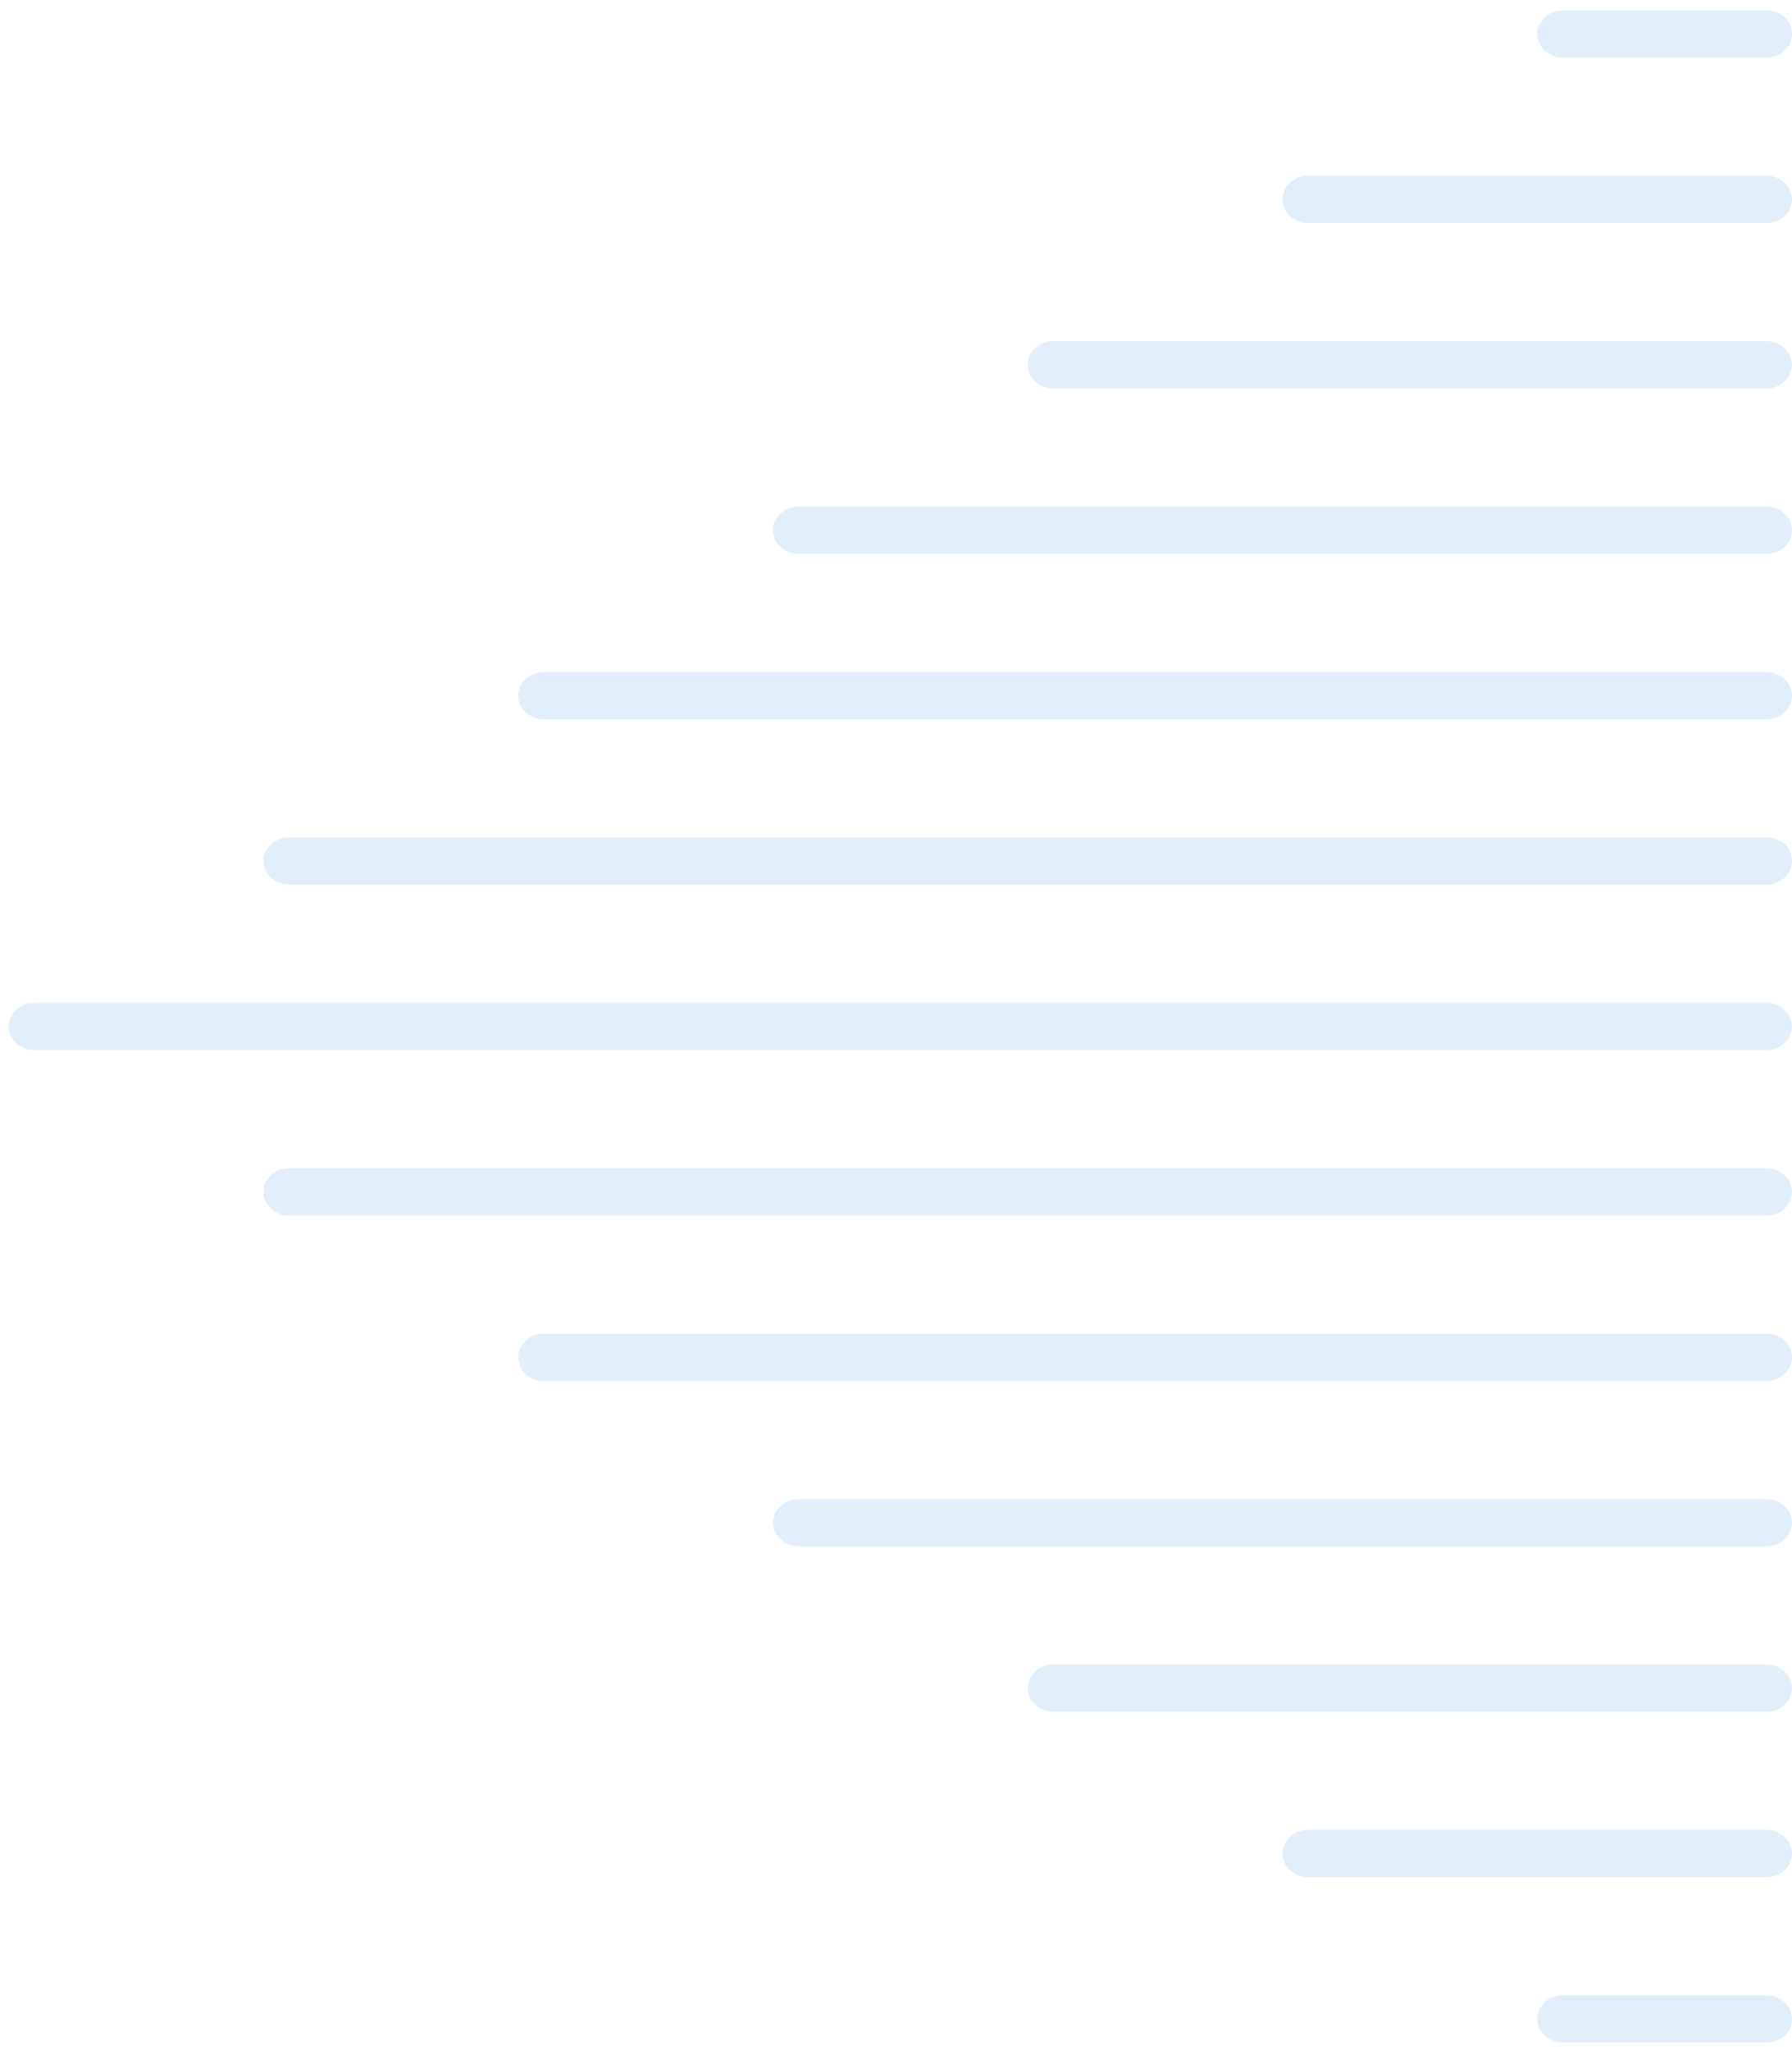 <svg xmlns="http://www.w3.org/2000/svg" width="118" height="135" fill="none" viewBox="0 0 118 135"><path fill="#479BDB" fill-opacity=".16" fill-rule="evenodd" d="M.573 67.594c0-.86.751-1.556 1.678-1.556h114.071c.927 0 1.678.696 1.678 1.556 0 .859-.751 1.556-1.678 1.556H2.251c-.927 0-1.678-.697-1.678-1.556ZM17.35 56.7c0-.86.75-1.556 1.677-1.556h97.296c.927 0 1.678.697 1.678 1.556 0 .86-.751 1.556-1.678 1.556H19.026c-.927 0-1.677-.697-1.677-1.556ZM34.123 45.81c0-.86.75-1.556 1.677-1.556h80.521c.927 0 1.678.696 1.678 1.556 0 .859-.751 1.556-1.678 1.556h-80.52c-.927 0-1.678-.697-1.678-1.556Zm16.775-10.893c0-.86.751-1.556 1.678-1.556h63.745c.927 0 1.678.697 1.678 1.556 0 .86-.751 1.556-1.678 1.556H52.577c-.927 0-1.678-.697-1.678-1.556Zm16.775-10.892c0-.86.751-1.556 1.678-1.556h46.97c.927 0 1.678.696 1.678 1.556 0 .859-.751 1.556-1.678 1.556h-46.97c-.927 0-1.678-.697-1.678-1.556ZM84.45 13.13c0-.86.752-1.556 1.678-1.556h30.195c.927 0 1.678.697 1.678 1.556 0 .86-.751 1.556-1.678 1.556H86.127c-.926 0-1.677-.696-1.677-1.556ZM102.903.683c-.926 0-1.677.696-1.677 1.556 0 .859.751 1.556 1.677 1.556h13.42c.927 0 1.678-.697 1.678-1.556 0-.86-.751-1.556-1.678-1.556h-13.42Zm0 133.822c-.926 0-1.677-.697-1.677-1.556 0-.86.751-1.557 1.677-1.557h13.42c.927 0 1.678.697 1.678 1.557 0 .859-.751 1.556-1.678 1.556h-13.42Zm-16.775-10.893c-.926 0-1.677-.697-1.677-1.556 0-.859.75-1.556 1.677-1.556h30.195c.927 0 1.678.697 1.678 1.556 0 .859-.751 1.556-1.678 1.556H86.127ZM69.352 112.72c-.927 0-1.678-.697-1.678-1.556 0-.86.751-1.557 1.678-1.557h46.97c.927 0 1.678.697 1.678 1.557 0 .859-.751 1.556-1.678 1.556h-46.97Zm-16.776-10.893c-.926 0-1.677-.697-1.677-1.556 0-.86.751-1.556 1.678-1.556h63.745c.927 0 1.678.697 1.678 1.556 0 .859-.751 1.556-1.678 1.556H52.577ZM35.802 90.935c-.926 0-1.677-.697-1.677-1.556 0-.86.75-1.556 1.677-1.556h80.521c.927 0 1.678.696 1.678 1.556 0 .859-.751 1.556-1.678 1.556h-80.52ZM19.026 80.042c-.927 0-1.677-.697-1.677-1.556 0-.86.75-1.556 1.677-1.556h97.296c.927 0 1.678.697 1.678 1.556 0 .86-.751 1.556-1.678 1.556H19.026Z" clip-rule="evenodd"/></svg>